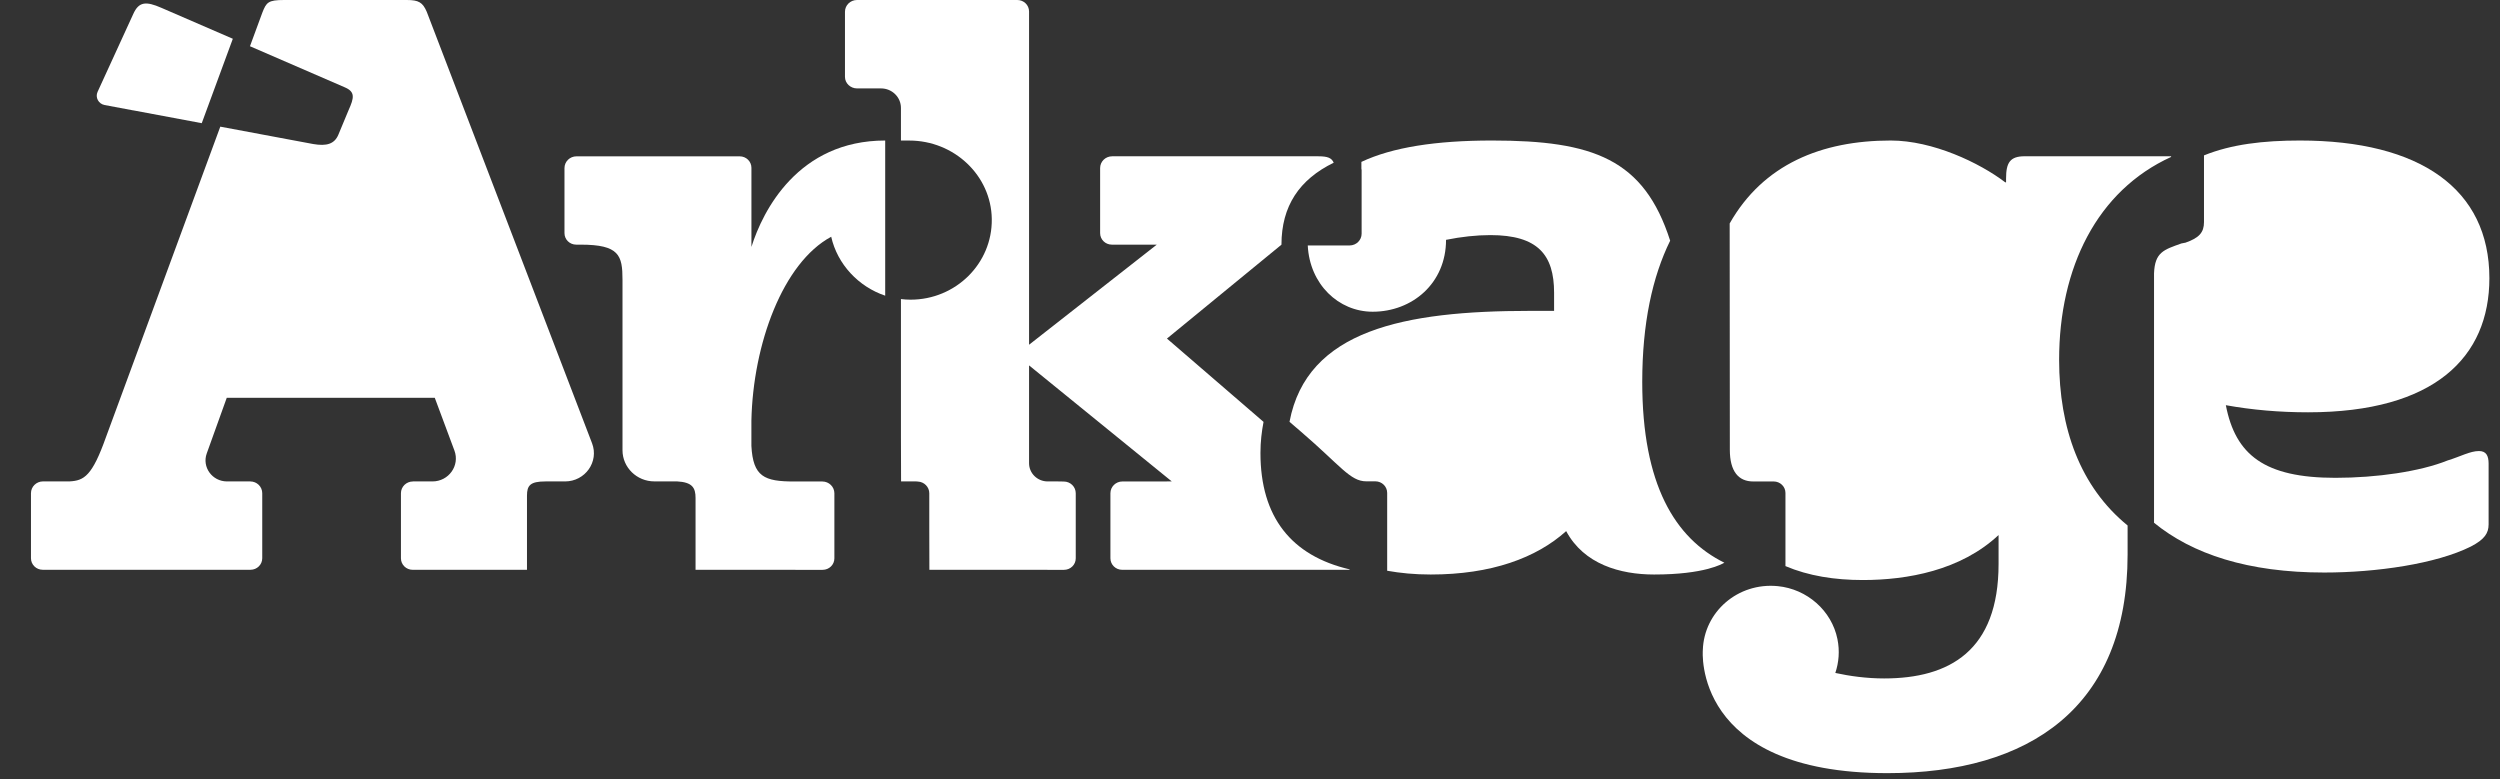 <svg width="77" height="24" viewBox="0 0 77 24" fill="none" xmlns="http://www.w3.org/2000/svg">
<rect x="0" y="0" width="77" height="24" fill="#333333" stroke="none"/>
<path d="M67.883 5.311V6.841C67.883 7.158 67.735 7.327 67.313 7.474L67.188 7.498C66.642 7.693 66.369 7.767 66.344 8.422V16.101C67.527 17.067 69.239 17.634 71.584 17.634C73.198 17.634 75.035 17.366 76.103 16.833C76.525 16.614 76.649 16.42 76.649 16.152V14.28C76.649 14.037 76.575 13.892 76.352 13.892C76.079 13.892 75.781 14.062 75.384 14.183C74.539 14.523 73.199 14.717 71.931 14.717C69.747 14.717 68.852 14.013 68.556 12.48C69.375 12.627 70.218 12.699 71.088 12.699C74.986 12.699 76.673 10.997 76.673 8.568C76.673 5.821 74.538 4.328 70.839 4.328C69.708 4.328 68.726 4.444 67.883 4.786V5.311Z" fill="white"/>
<path d="M4.104 3.399L6.214 3.794L7.171 1.194L4.973 0.242C4.49 0.03 4.274 0.053 4.104 0.432L3.006 2.828C2.927 3 3.033 3.199 3.222 3.235L4.103 3.4L4.104 3.399Z" fill="white"/>
<path d="M12.719 14.829C12.514 14.829 12.349 14.991 12.349 15.191V17.196C12.349 17.392 12.511 17.55 12.71 17.55H13.516H16.231V15.267C16.231 14.951 16.33 14.828 16.802 14.828H17.403C18.024 14.828 18.454 14.221 18.235 13.652L13.145 0.366C13.02 0.074 12.896 0 12.525 0H8.751C8.255 0 8.205 0.074 8.08 0.389L7.699 1.424L10.613 2.687C10.952 2.828 10.904 3.018 10.735 3.396L10.42 4.153C10.299 4.436 10.059 4.507 9.646 4.436L6.785 3.901L3.263 13.466C2.84 14.658 2.591 14.803 2.145 14.827H1.324C1.119 14.828 0.954 14.99 0.954 15.19V17.195C0.954 17.39 1.116 17.549 1.315 17.549H7.716C7.915 17.549 8.077 17.39 8.077 17.195V15.19C8.077 14.99 7.912 14.828 7.708 14.828H7.507H6.992C6.535 14.828 6.216 14.386 6.368 13.965L6.984 12.252H13.391L13.997 13.879C14.168 14.34 13.82 14.828 13.319 14.828H12.717L12.719 14.829Z" fill="white"/>
<path d="M23.143 7.609C23.492 6.492 24.583 4.328 27.264 4.328V9.107C26.442 8.831 25.792 8.14 25.601 7.292C24.112 8.094 23.193 10.597 23.143 12.956V13.734C23.193 14.682 23.54 14.83 24.459 14.83H25.329C25.533 14.831 25.699 14.993 25.699 15.193V17.198C25.699 17.393 25.537 17.551 25.337 17.551H24.614L23.221 17.55H21.423V15.337C21.423 15.023 21.324 14.852 20.852 14.827H20.154C19.613 14.827 19.173 14.397 19.173 13.867V8.619C19.173 7.864 19.074 7.535 17.882 7.535H17.747C17.547 7.535 17.386 7.377 17.386 7.181V5.177C17.386 4.977 17.551 4.815 17.755 4.815H22.783C22.983 4.815 23.144 4.973 23.144 5.169V7.609H23.143Z" fill="white"/>
<path d="M31.695 10.618L35.629 7.535H34.245C34.045 7.535 33.884 7.377 33.884 7.181V5.176C33.884 4.976 34.049 4.814 34.253 4.814H40.609C40.892 4.814 41.017 4.865 41.078 5.012C40.02 5.527 39.469 6.346 39.469 7.536L35.942 10.428L38.917 12.994C38.86 13.291 38.822 13.604 38.822 13.953C38.822 15.926 39.774 17.117 41.567 17.536V17.55H34.563C34.363 17.55 34.201 17.392 34.201 17.196V15.191C34.201 14.991 34.367 14.829 34.571 14.829H34.775L36.091 14.828L31.695 11.254V14.267C31.695 14.577 31.952 14.828 32.268 14.828H32.589L32.764 14.831C32.968 14.831 33.133 14.992 33.133 15.193V17.197C33.133 17.393 32.971 17.551 32.772 17.551H32.59L28.625 17.55L28.622 16.319V15.222C28.622 15.222 28.622 15.217 28.622 15.214V15.193C28.622 14.999 28.466 14.841 28.271 14.832C28.255 14.829 28.237 14.828 28.221 14.828H27.753L27.749 13.467V9.211C27.846 9.223 27.944 9.23 28.044 9.23C29.439 9.23 30.566 8.114 30.547 6.746C30.529 5.4 29.382 4.329 28.007 4.329C27.92 4.329 27.838 4.329 27.749 4.329V3.324C27.749 2.992 27.474 2.723 27.135 2.723H26.395C26.195 2.723 26.025 2.564 26.025 2.369V0.362C26.025 0.162 26.191 0 26.395 0H31.334C31.534 0 31.695 0.158 31.695 0.354V10.618Z" fill="white"/>
<path d="M42.724 17.579C43.132 17.652 43.575 17.695 44.067 17.695C45.929 17.695 47.319 17.186 48.238 16.358C48.785 17.379 49.901 17.695 50.945 17.695C52.514 17.695 53.05 17.362 53.111 17.332C51.587 16.579 50.581 14.925 50.581 11.764C50.581 9.963 50.893 8.527 51.441 7.413C50.634 4.899 49.075 4.328 45.955 4.328C44.216 4.328 42.881 4.539 41.933 4.985H41.931V5.237L41.938 5.193V7.197C41.938 7.398 41.772 7.56 41.568 7.56H40.279C40.337 8.751 41.223 9.601 42.278 9.601C43.496 9.601 44.538 8.727 44.538 7.387C45.01 7.291 45.481 7.241 45.903 7.241C47.368 7.241 47.866 7.85 47.866 9.016V9.575H47.12C43.255 9.575 40.253 10.161 39.717 12.992L40.069 13.295C41.286 14.339 41.583 14.825 42.08 14.825H42.363C42.563 14.826 42.725 14.985 42.725 15.181V17.578L42.724 17.579Z" fill="white"/>
<path d="M66.87 4.834V4.813H62.358C61.911 4.813 61.787 5.009 61.787 5.495V5.616H61.762C60.967 5.01 59.526 4.328 58.235 4.328C56.107 4.328 54.308 5.059 53.274 6.882L53.279 13.854C53.279 14.525 53.551 14.829 53.997 14.829H54.629C54.829 14.829 54.992 14.987 54.992 15.182V17.436C55.701 17.738 56.509 17.865 57.375 17.865C58.74 17.865 60.389 17.573 61.556 16.479V17.371C61.556 20.044 60.042 20.896 58.032 20.896C57.49 20.896 56.972 20.824 56.528 20.727C56.635 20.406 56.668 20.053 56.593 19.683C56.416 18.809 55.659 18.141 54.753 18.053C53.522 17.934 52.483 18.849 52.447 20.022C52.447 20.022 52.111 23.813 58.131 23.813C62.502 23.813 65.53 21.794 65.53 17.079V16.185C64.07 14.993 63.421 13.192 63.421 11.083C63.421 8.245 64.587 5.873 66.872 4.833L66.87 4.834Z" fill="white"/>
</svg>
